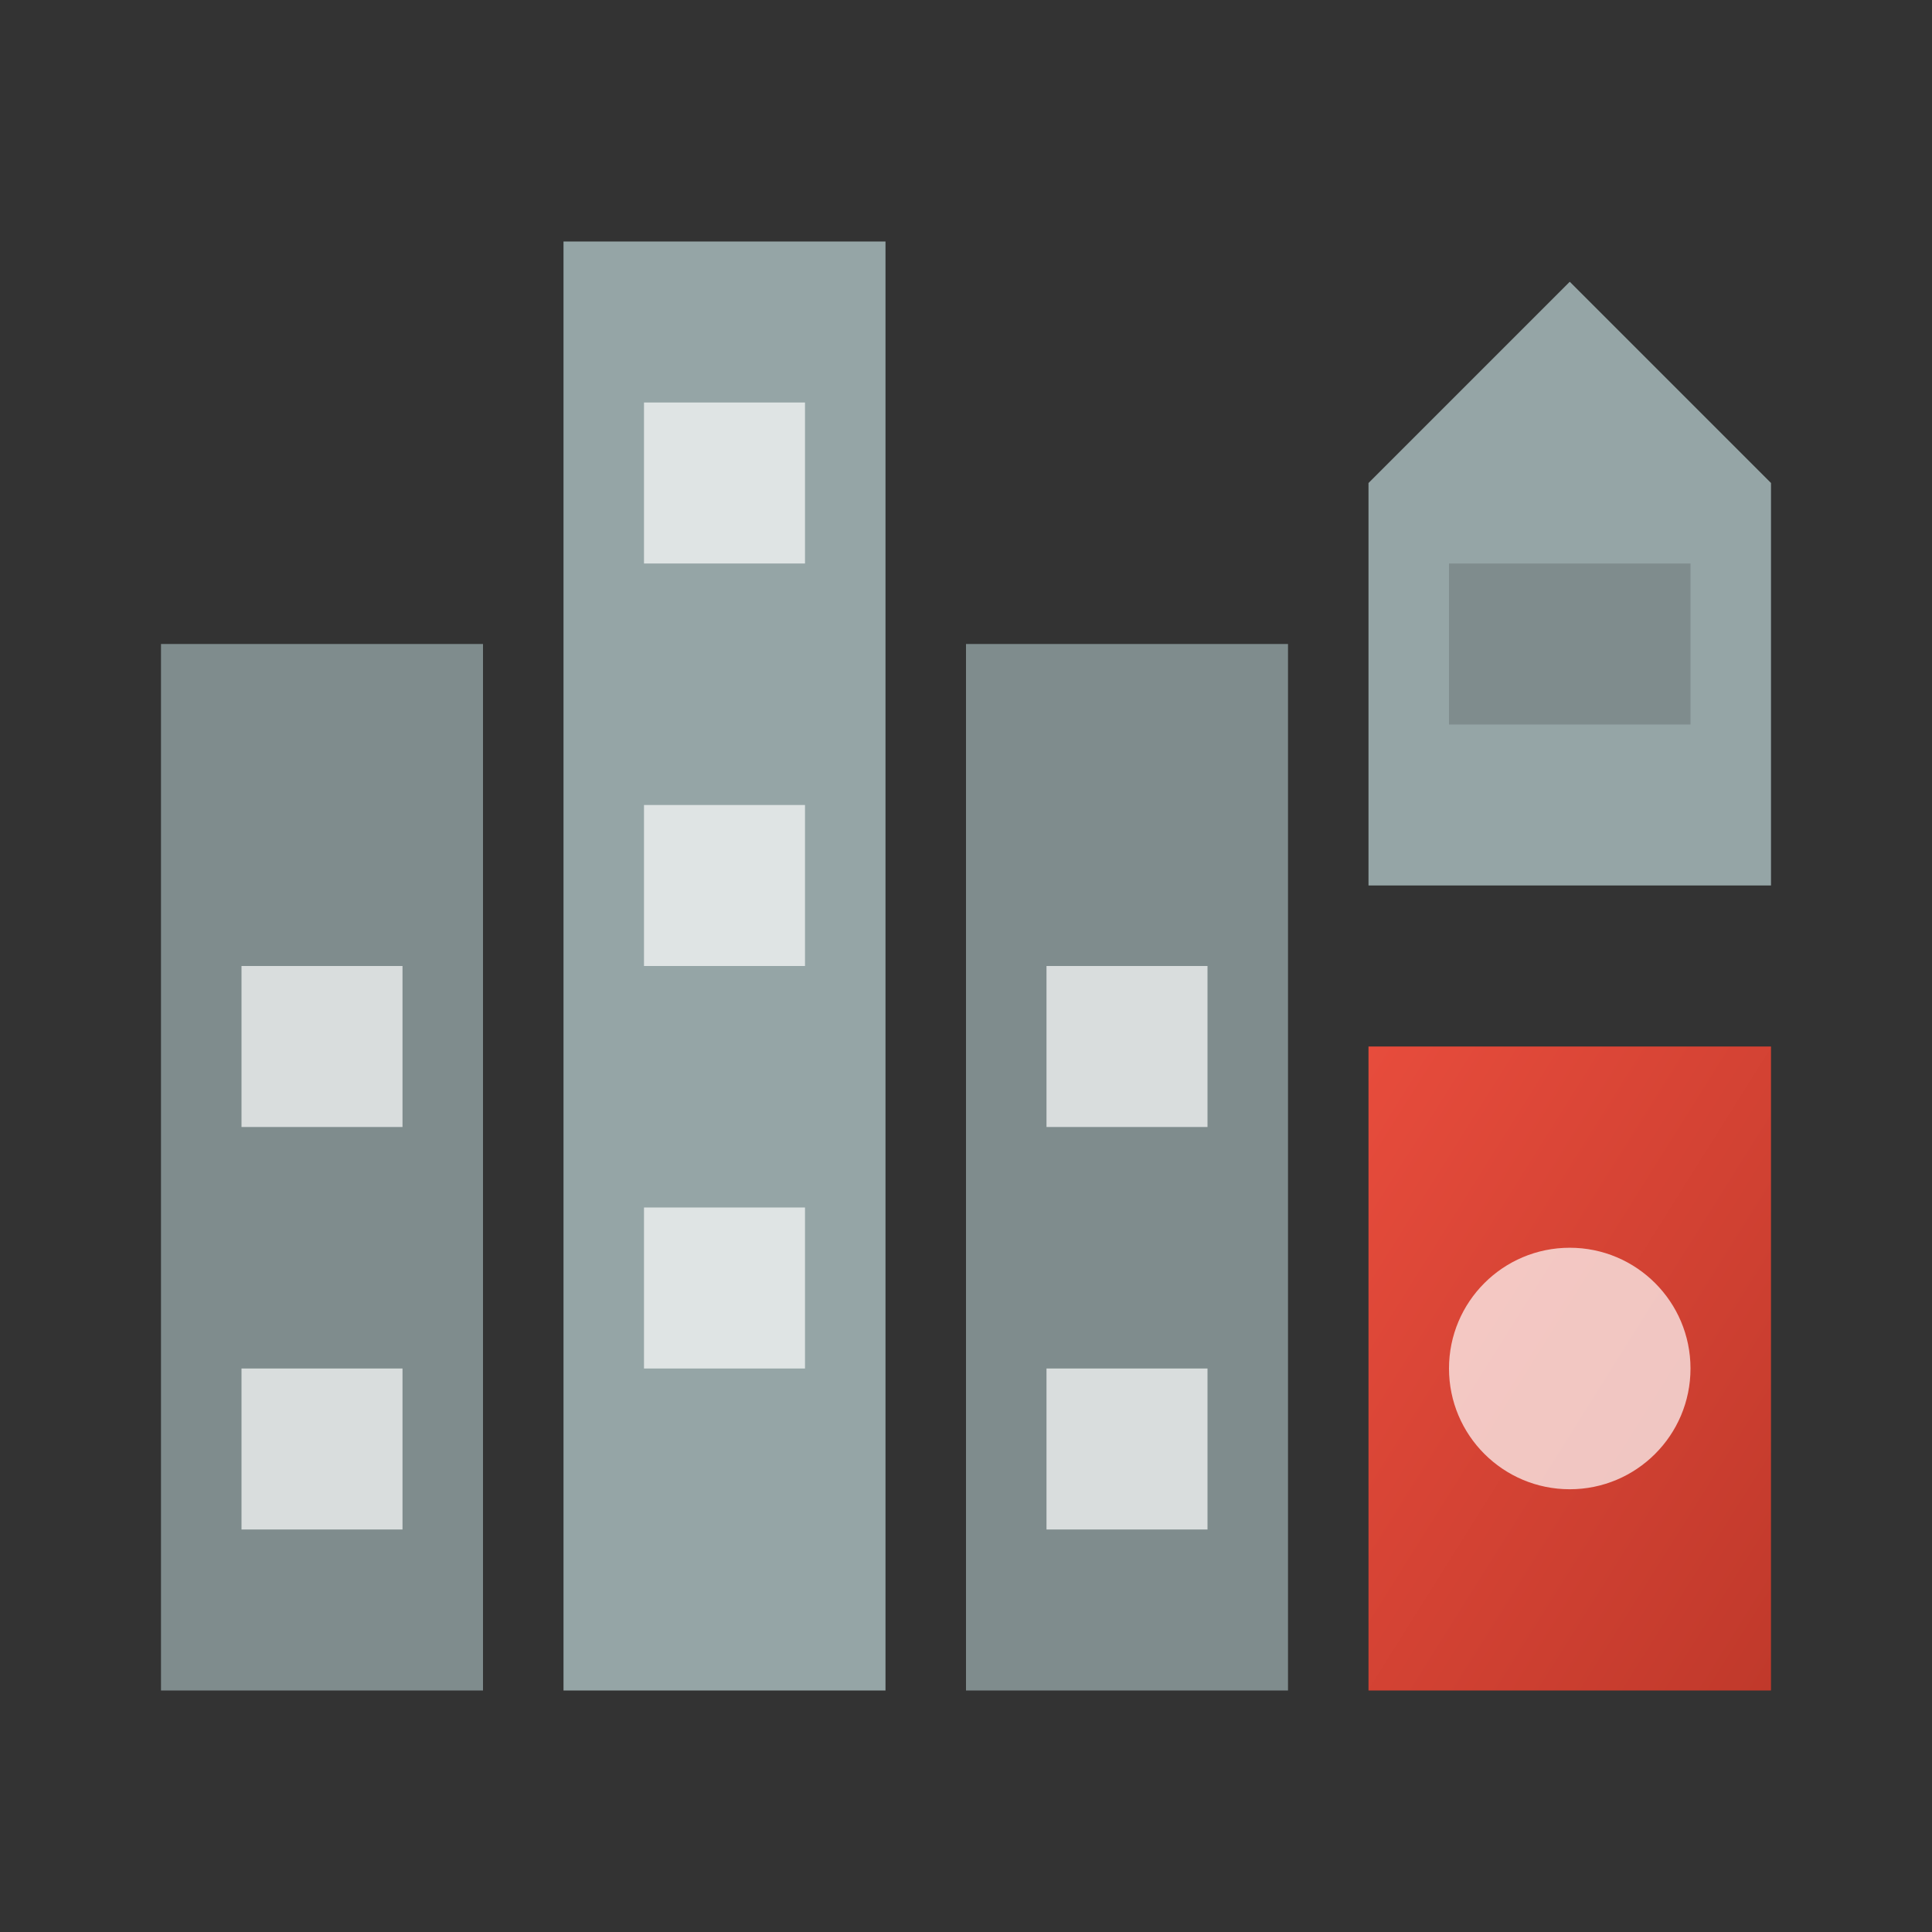 <?xml version="1.0" encoding="UTF-8"?>
<svg width="800px" height="800px" viewBox="0 0 24 24" xmlns="http://www.w3.org/2000/svg">
  <rect x="0" y="0" width="24" height="24" fill="#333333" stroke="none"/>
  <title>Industrial Factory</title>
  <defs>
    <linearGradient id="industryGradient" x1="0%" y1="0%" x2="100%" y2="100%">
      <stop offset="0%" style="stop-color:#e74c3c;stop-opacity:1" />
      <stop offset="100%" style="stop-color:#c0392b;stop-opacity:1" />
    </linearGradient>
  </defs>
  <g stroke="none" stroke-width="1" fill="none" fill-rule="evenodd">
    <path d="M2,8 L2,21 L6,21 L6,8 L2,8 Z" fill="#7f8c8d"/>
    <path d="M7,3 L7,21 L11,21 L11,3 L7,3 Z" fill="#95a5a6"/>
    <path d="M12,8 L12,21 L16,21 L16,8 L12,8 Z" fill="#7f8c8d"/>
    <path d="M17,13 L17,21 L22,21 L22,13 L17,13 Z" fill="url(#industryGradient)"/>
    <path d="M17,6 L19.5,3.5 L22,6 L22,11 L17,11 L17,6 Z" fill="#95a5a6"/>
    <rect x="18" y="7" width="3" height="2" fill="#7f8c8d"/>
    <circle cx="19.5" cy="17" r="1.5" fill="#FFFFFF" opacity="0.7"/>
    <rect x="8" y="5" width="2" height="2" fill="#FFFFFF" opacity="0.7"/>
    <rect x="8" y="10" width="2" height="2" fill="#FFFFFF" opacity="0.7"/>
    <rect x="8" y="15" width="2" height="2" fill="#FFFFFF" opacity="0.7"/>
    <rect x="3" y="12" width="2" height="2" fill="#FFFFFF" opacity="0.7"/>
    <rect x="3" y="17" width="2" height="2" fill="#FFFFFF" opacity="0.7"/>
    <rect x="13" y="12" width="2" height="2" fill="#FFFFFF" opacity="0.7"/>
    <rect x="13" y="17" width="2" height="2" fill="#FFFFFF" opacity="0.7"/>
  </g>
</svg>